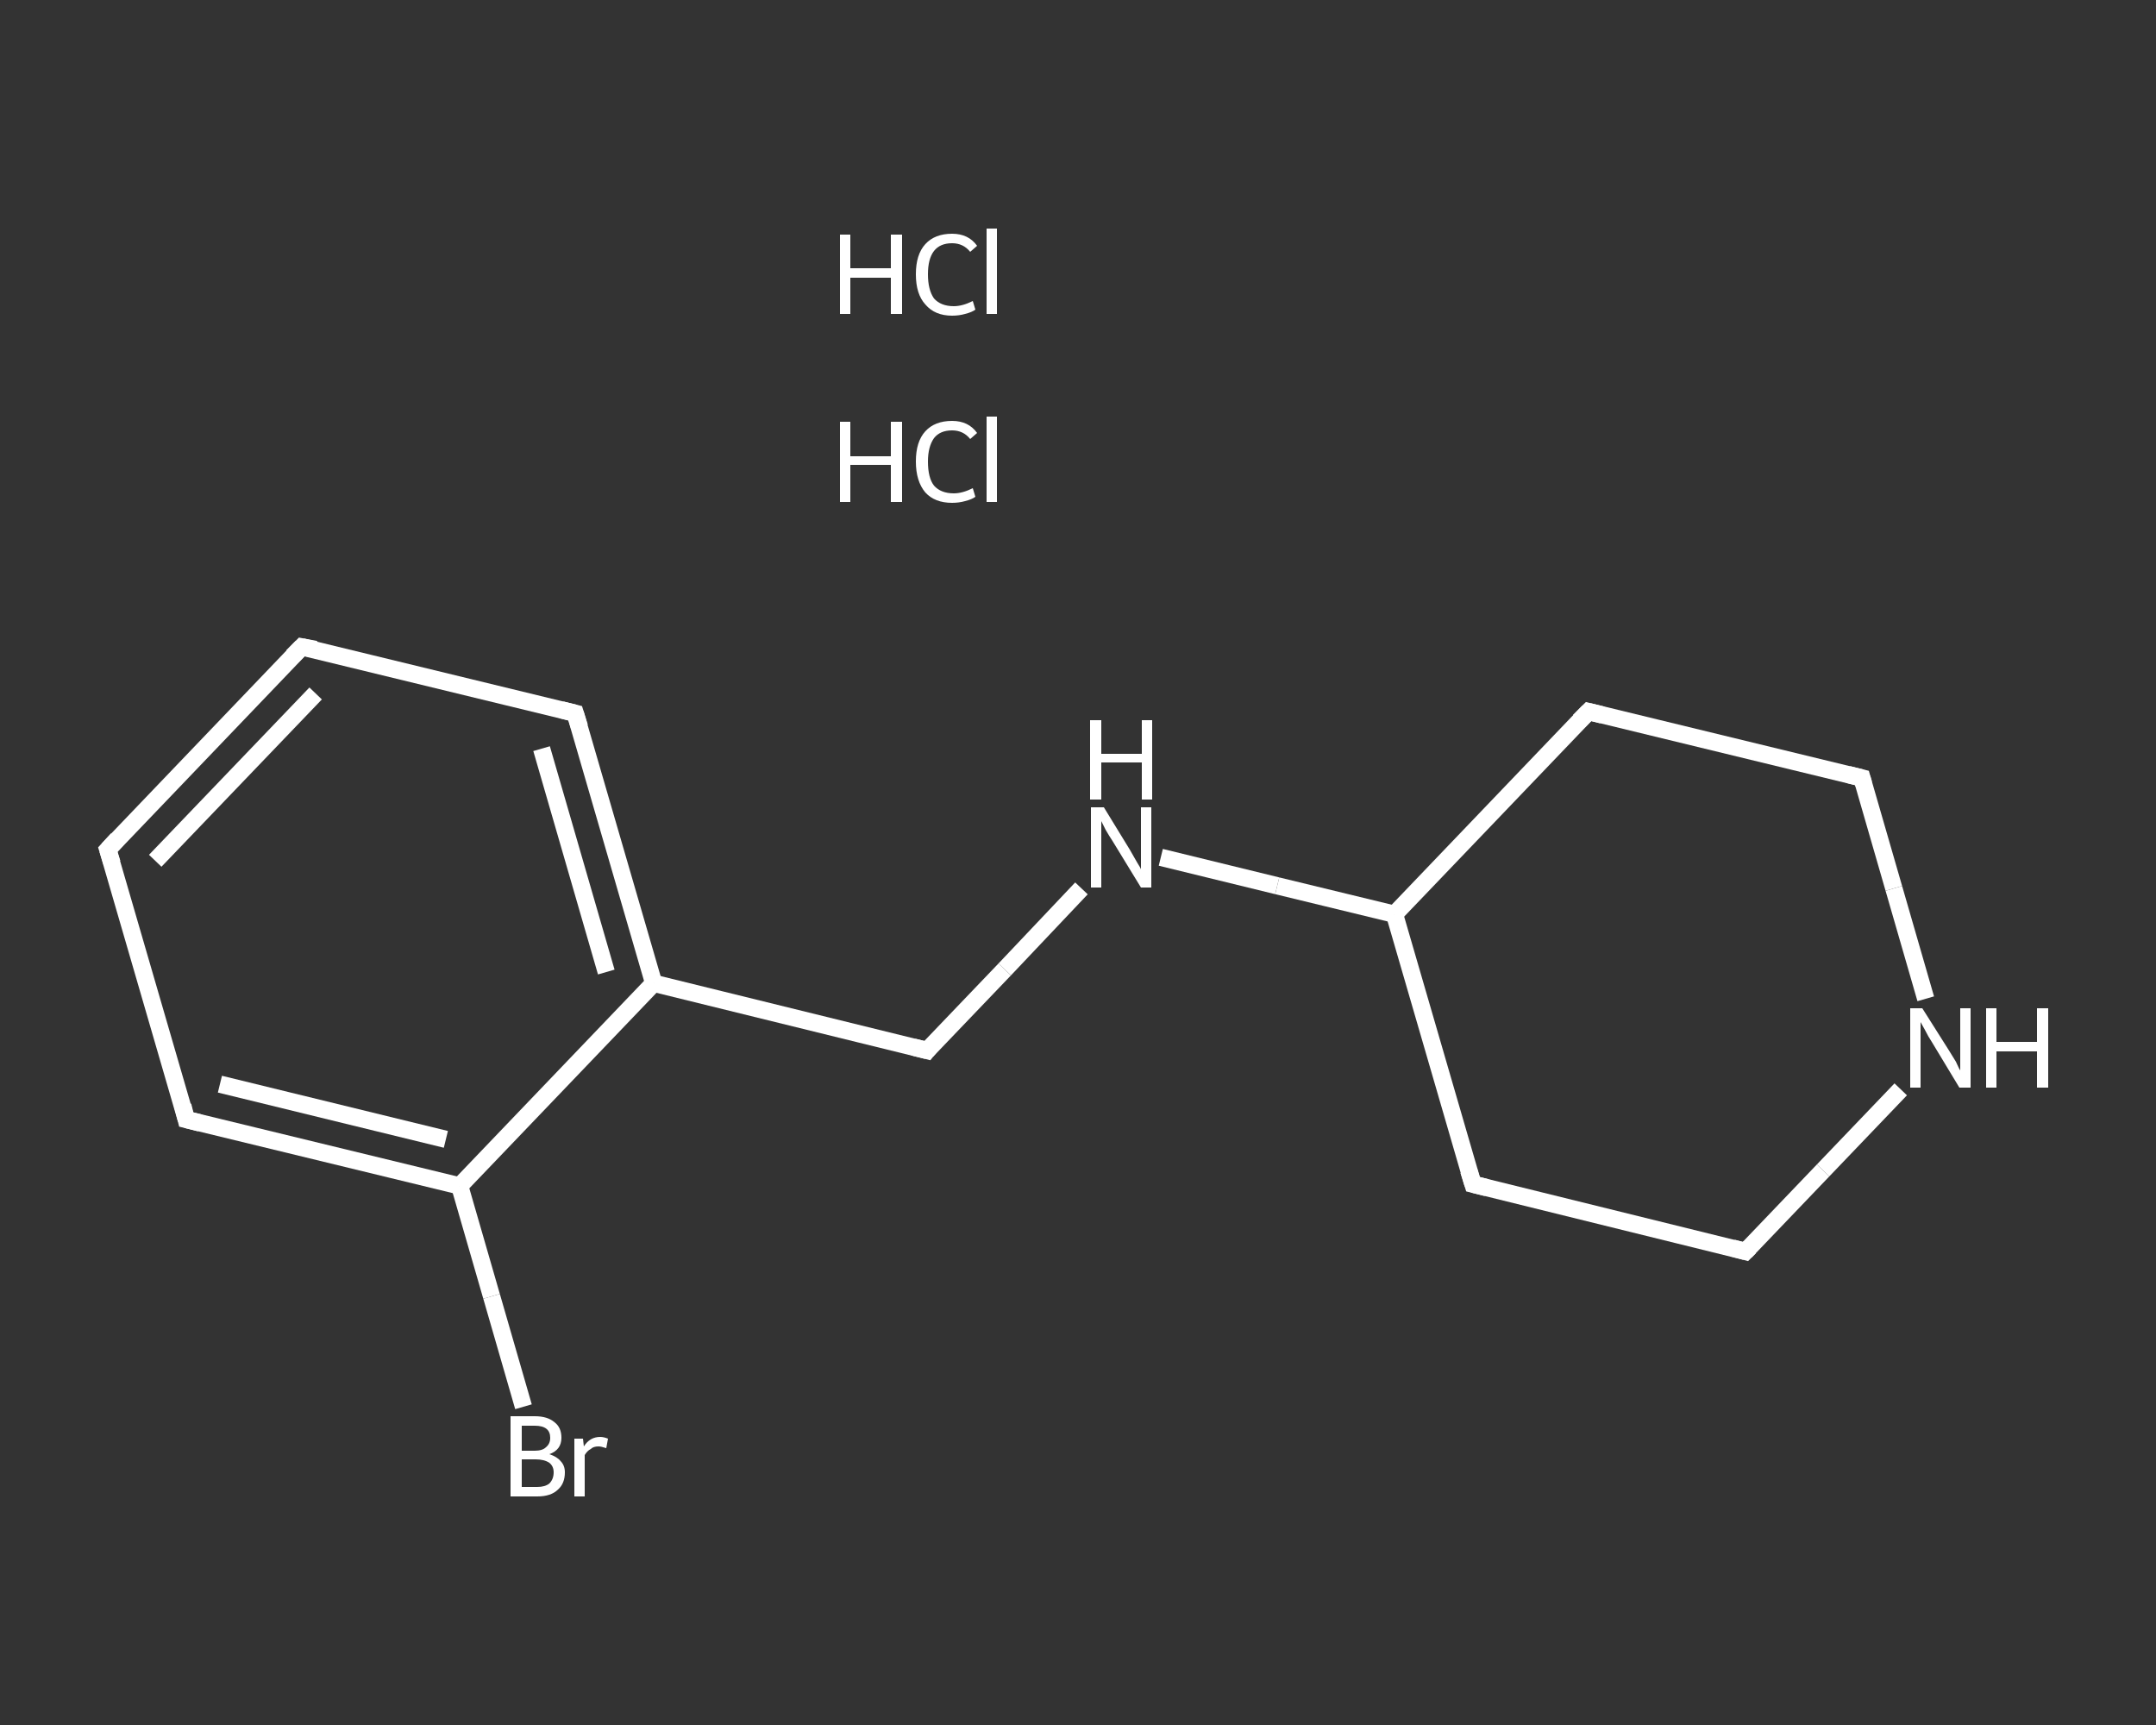 <?xml version='1.0' encoding='iso-8859-1'?>
<svg version='1.1' baseProfile='full'
              xmlns='http://www.w3.org/2000/svg'
                      xmlns:rdkit='http://www.rdkit.org/xml'
                      xmlns:xlink='http://www.w3.org/1999/xlink'
                  xml:space='preserve'
width='250px' height='200px' viewBox='0 0 250 200'>
<rect x="0" y="0" width="250" height="200" fill="#333333" stroke="none"/>
<!-- END OF HEADER -->
<rect style='opacity:1.0;fill:transparent;stroke:none' width='250.0' height='200.0' x='0.0' y='0.0'> </rect>
<path class='bond-0 atom-0 atom-1' d='M 60.7,163.1 L 57.0,150.3' style='fill:none;fill-rule:evenodd;stroke:#FFFFFF;stroke-width:2.0px;stroke-linecap:butt;stroke-linejoin:miter;stroke-opacity:1' />
<path class='bond-0 atom-0 atom-1' d='M 57.0,150.3 L 53.3,137.5' style='fill:none;fill-rule:evenodd;stroke:#FFFFFF;stroke-width:2.0px;stroke-linecap:butt;stroke-linejoin:miter;stroke-opacity:1' />
<path class='bond-1 atom-1 atom-2' d='M 53.3,137.5 L 21.6,129.8' style='fill:none;fill-rule:evenodd;stroke:#FFFFFF;stroke-width:2.0px;stroke-linecap:butt;stroke-linejoin:miter;stroke-opacity:1' />
<path class='bond-1 atom-1 atom-2' d='M 51.7,132.1 L 25.5,125.7' style='fill:none;fill-rule:evenodd;stroke:#FFFFFF;stroke-width:2.0px;stroke-linecap:butt;stroke-linejoin:miter;stroke-opacity:1' />
<path class='bond-2 atom-2 atom-3' d='M 21.6,129.8 L 12.5,98.5' style='fill:none;fill-rule:evenodd;stroke:#FFFFFF;stroke-width:2.0px;stroke-linecap:butt;stroke-linejoin:miter;stroke-opacity:1' />
<path class='bond-3 atom-3 atom-4' d='M 12.5,98.5 L 35.0,75.0' style='fill:none;fill-rule:evenodd;stroke:#FFFFFF;stroke-width:2.0px;stroke-linecap:butt;stroke-linejoin:miter;stroke-opacity:1' />
<path class='bond-3 atom-3 atom-4' d='M 18.0,99.8 L 36.6,80.4' style='fill:none;fill-rule:evenodd;stroke:#FFFFFF;stroke-width:2.0px;stroke-linecap:butt;stroke-linejoin:miter;stroke-opacity:1' />
<path class='bond-4 atom-4 atom-5' d='M 35.0,75.0 L 66.7,82.7' style='fill:none;fill-rule:evenodd;stroke:#FFFFFF;stroke-width:2.0px;stroke-linecap:butt;stroke-linejoin:miter;stroke-opacity:1' />
<path class='bond-5 atom-5 atom-6' d='M 66.7,82.7 L 75.8,114.0' style='fill:none;fill-rule:evenodd;stroke:#FFFFFF;stroke-width:2.0px;stroke-linecap:butt;stroke-linejoin:miter;stroke-opacity:1' />
<path class='bond-5 atom-5 atom-6' d='M 62.8,86.8 L 70.3,112.7' style='fill:none;fill-rule:evenodd;stroke:#FFFFFF;stroke-width:2.0px;stroke-linecap:butt;stroke-linejoin:miter;stroke-opacity:1' />
<path class='bond-6 atom-6 atom-7' d='M 75.8,114.0 L 107.5,121.8' style='fill:none;fill-rule:evenodd;stroke:#FFFFFF;stroke-width:2.0px;stroke-linecap:butt;stroke-linejoin:miter;stroke-opacity:1' />
<path class='bond-7 atom-7 atom-8' d='M 107.5,121.8 L 116.5,112.4' style='fill:none;fill-rule:evenodd;stroke:#FFFFFF;stroke-width:2.0px;stroke-linecap:butt;stroke-linejoin:miter;stroke-opacity:1' />
<path class='bond-7 atom-7 atom-8' d='M 116.5,112.4 L 125.4,103.0' style='fill:none;fill-rule:evenodd;stroke:#FFFFFF;stroke-width:2.0px;stroke-linecap:butt;stroke-linejoin:miter;stroke-opacity:1' />
<path class='bond-8 atom-8 atom-9' d='M 134.6,99.4 L 148.1,102.7' style='fill:none;fill-rule:evenodd;stroke:#FFFFFF;stroke-width:2.0px;stroke-linecap:butt;stroke-linejoin:miter;stroke-opacity:1' />
<path class='bond-8 atom-8 atom-9' d='M 148.1,102.7 L 161.7,106.0' style='fill:none;fill-rule:evenodd;stroke:#FFFFFF;stroke-width:2.0px;stroke-linecap:butt;stroke-linejoin:miter;stroke-opacity:1' />
<path class='bond-9 atom-9 atom-10' d='M 161.7,106.0 L 170.8,137.3' style='fill:none;fill-rule:evenodd;stroke:#FFFFFF;stroke-width:2.0px;stroke-linecap:butt;stroke-linejoin:miter;stroke-opacity:1' />
<path class='bond-10 atom-10 atom-11' d='M 170.8,137.3 L 202.4,145.1' style='fill:none;fill-rule:evenodd;stroke:#FFFFFF;stroke-width:2.0px;stroke-linecap:butt;stroke-linejoin:miter;stroke-opacity:1' />
<path class='bond-11 atom-11 atom-12' d='M 202.4,145.1 L 211.4,135.7' style='fill:none;fill-rule:evenodd;stroke:#FFFFFF;stroke-width:2.0px;stroke-linecap:butt;stroke-linejoin:miter;stroke-opacity:1' />
<path class='bond-11 atom-11 atom-12' d='M 211.4,135.7 L 220.4,126.3' style='fill:none;fill-rule:evenodd;stroke:#FFFFFF;stroke-width:2.0px;stroke-linecap:butt;stroke-linejoin:miter;stroke-opacity:1' />
<path class='bond-12 atom-12 atom-13' d='M 223.3,115.8 L 219.6,103.0' style='fill:none;fill-rule:evenodd;stroke:#FFFFFF;stroke-width:2.0px;stroke-linecap:butt;stroke-linejoin:miter;stroke-opacity:1' />
<path class='bond-12 atom-12 atom-13' d='M 219.6,103.0 L 215.9,90.2' style='fill:none;fill-rule:evenodd;stroke:#FFFFFF;stroke-width:2.0px;stroke-linecap:butt;stroke-linejoin:miter;stroke-opacity:1' />
<path class='bond-13 atom-13 atom-14' d='M 215.9,90.2 L 184.2,82.5' style='fill:none;fill-rule:evenodd;stroke:#FFFFFF;stroke-width:2.0px;stroke-linecap:butt;stroke-linejoin:miter;stroke-opacity:1' />
<path class='bond-14 atom-6 atom-1' d='M 75.8,114.0 L 53.3,137.5' style='fill:none;fill-rule:evenodd;stroke:#FFFFFF;stroke-width:2.0px;stroke-linecap:butt;stroke-linejoin:miter;stroke-opacity:1' />
<path class='bond-15 atom-14 atom-9' d='M 184.2,82.5 L 161.7,106.0' style='fill:none;fill-rule:evenodd;stroke:#FFFFFF;stroke-width:2.0px;stroke-linecap:butt;stroke-linejoin:miter;stroke-opacity:1' />
<path d='M 23.2,130.2 L 21.6,129.8 L 21.2,128.2' style='fill:none;stroke:#FFFFFF;stroke-width:2.0px;stroke-linecap:butt;stroke-linejoin:miter;stroke-opacity:1;' />
<path d='M 13.0,100.1 L 12.5,98.5 L 13.6,97.3' style='fill:none;stroke:#FFFFFF;stroke-width:2.0px;stroke-linecap:butt;stroke-linejoin:miter;stroke-opacity:1;' />
<path d='M 33.9,76.1 L 35.0,75.0 L 36.6,75.3' style='fill:none;stroke:#FFFFFF;stroke-width:2.0px;stroke-linecap:butt;stroke-linejoin:miter;stroke-opacity:1;' />
<path d='M 65.1,82.3 L 66.7,82.7 L 67.2,84.3' style='fill:none;stroke:#FFFFFF;stroke-width:2.0px;stroke-linecap:butt;stroke-linejoin:miter;stroke-opacity:1;' />
<path d='M 105.9,121.4 L 107.5,121.8 L 107.9,121.3' style='fill:none;stroke:#FFFFFF;stroke-width:2.0px;stroke-linecap:butt;stroke-linejoin:miter;stroke-opacity:1;' />
<path d='M 170.3,135.7 L 170.8,137.3 L 172.4,137.7' style='fill:none;stroke:#FFFFFF;stroke-width:2.0px;stroke-linecap:butt;stroke-linejoin:miter;stroke-opacity:1;' />
<path d='M 200.9,144.7 L 202.4,145.1 L 202.9,144.6' style='fill:none;stroke:#FFFFFF;stroke-width:2.0px;stroke-linecap:butt;stroke-linejoin:miter;stroke-opacity:1;' />
<path d='M 216.1,90.9 L 215.9,90.2 L 214.3,89.8' style='fill:none;stroke:#FFFFFF;stroke-width:2.0px;stroke-linecap:butt;stroke-linejoin:miter;stroke-opacity:1;' />
<path d='M 185.8,82.9 L 184.2,82.5 L 183.1,83.6' style='fill:none;stroke:#FFFFFF;stroke-width:2.0px;stroke-linecap:butt;stroke-linejoin:miter;stroke-opacity:1;' />
<path class='atom-0' d='M 63.7 168.6
Q 64.6 168.9, 65.0 169.4
Q 65.5 169.9, 65.5 170.7
Q 65.5 172.0, 64.7 172.7
Q 63.9 173.5, 62.3 173.5
L 59.2 173.5
L 59.2 164.2
L 62.0 164.2
Q 63.5 164.2, 64.3 164.9
Q 65.1 165.5, 65.1 166.7
Q 65.1 168.1, 63.7 168.6
M 60.5 165.3
L 60.5 168.2
L 62.0 168.2
Q 62.9 168.2, 63.3 167.8
Q 63.8 167.4, 63.8 166.7
Q 63.8 165.3, 62.0 165.3
L 60.5 165.3
M 62.3 172.4
Q 63.2 172.4, 63.7 172.0
Q 64.2 171.5, 64.2 170.7
Q 64.2 170.0, 63.7 169.6
Q 63.1 169.2, 62.1 169.2
L 60.5 169.2
L 60.5 172.4
L 62.3 172.4
' fill='#FFFFFF'/>
<path class='atom-0' d='M 67.6 166.8
L 67.7 167.7
Q 68.4 166.6, 69.6 166.6
Q 70.0 166.6, 70.5 166.8
L 70.3 167.9
Q 69.7 167.7, 69.4 167.7
Q 68.8 167.7, 68.5 168.0
Q 68.1 168.2, 67.8 168.7
L 67.8 173.5
L 66.6 173.5
L 66.6 166.8
L 67.6 166.8
' fill='#FFFFFF'/>
<path class='atom-8' d='M 128.0 93.6
L 131.0 98.5
Q 131.3 99.0, 131.8 99.9
Q 132.3 100.7, 132.3 100.8
L 132.3 93.6
L 133.5 93.6
L 133.5 102.9
L 132.3 102.9
L 129.0 97.5
Q 128.6 96.9, 128.2 96.2
Q 127.8 95.4, 127.7 95.2
L 127.7 102.9
L 126.5 102.9
L 126.5 93.6
L 128.0 93.6
' fill='#FFFFFF'/>
<path class='atom-8' d='M 126.4 83.5
L 127.7 83.5
L 127.7 87.4
L 132.4 87.4
L 132.4 83.5
L 133.6 83.5
L 133.6 92.7
L 132.4 92.7
L 132.4 88.4
L 127.7 88.4
L 127.7 92.7
L 126.4 92.7
L 126.4 83.5
' fill='#FFFFFF'/>
<path class='atom-12' d='M 222.9 116.9
L 226.0 121.8
Q 226.3 122.3, 226.8 123.1
Q 227.2 124.0, 227.3 124.1
L 227.3 116.9
L 228.5 116.9
L 228.5 126.1
L 227.2 126.1
L 224.0 120.8
Q 223.6 120.2, 223.2 119.4
Q 222.8 118.7, 222.7 118.5
L 222.7 126.1
L 221.5 126.1
L 221.5 116.9
L 222.9 116.9
' fill='#FFFFFF'/>
<path class='atom-12' d='M 230.3 116.9
L 231.5 116.9
L 231.5 120.8
L 236.2 120.8
L 236.2 116.9
L 237.5 116.9
L 237.5 126.1
L 236.2 126.1
L 236.2 121.9
L 231.5 121.9
L 231.5 126.1
L 230.3 126.1
L 230.3 116.9
' fill='#FFFFFF'/>
<path class='atom-15' d='M 97.4 48.9
L 98.6 48.9
L 98.6 52.9
L 103.3 52.9
L 103.3 48.9
L 104.6 48.9
L 104.6 58.2
L 103.3 58.2
L 103.3 53.9
L 98.6 53.9
L 98.6 58.2
L 97.4 58.2
L 97.4 48.9
' fill='#FFFFFF'/>
<path class='atom-15' d='M 106.2 53.5
Q 106.2 51.2, 107.3 50.0
Q 108.4 48.8, 110.4 48.8
Q 112.3 48.8, 113.3 50.2
L 112.5 50.9
Q 111.7 49.9, 110.4 49.9
Q 109.0 49.9, 108.3 50.8
Q 107.6 51.8, 107.6 53.5
Q 107.6 55.4, 108.3 56.3
Q 109.1 57.2, 110.6 57.2
Q 111.6 57.2, 112.8 56.6
L 113.1 57.6
Q 112.7 57.9, 111.9 58.1
Q 111.2 58.3, 110.4 58.3
Q 108.4 58.3, 107.3 57.1
Q 106.2 55.8, 106.2 53.5
' fill='#FFFFFF'/>
<path class='atom-15' d='M 114.4 48.3
L 115.6 48.3
L 115.6 58.2
L 114.4 58.2
L 114.4 48.3
' fill='#FFFFFF'/>
<path class='atom-16' d='M 97.4 27.2
L 98.6 27.2
L 98.6 31.1
L 103.3 31.1
L 103.3 27.2
L 104.6 27.2
L 104.6 36.4
L 103.3 36.4
L 103.3 32.2
L 98.6 32.2
L 98.6 36.4
L 97.4 36.4
L 97.4 27.2
' fill='#FFFFFF'/>
<path class='atom-16' d='M 106.2 31.8
Q 106.2 29.5, 107.3 28.3
Q 108.4 27.1, 110.4 27.1
Q 112.3 27.1, 113.3 28.5
L 112.5 29.2
Q 111.7 28.2, 110.4 28.2
Q 109.0 28.2, 108.3 29.1
Q 107.6 30.0, 107.6 31.8
Q 107.6 33.6, 108.3 34.6
Q 109.1 35.5, 110.6 35.5
Q 111.6 35.5, 112.8 34.9
L 113.1 35.9
Q 112.7 36.2, 111.9 36.4
Q 111.2 36.6, 110.4 36.6
Q 108.4 36.6, 107.3 35.3
Q 106.2 34.1, 106.2 31.8
' fill='#FFFFFF'/>
<path class='atom-16' d='M 114.4 26.5
L 115.6 26.5
L 115.6 36.4
L 114.4 36.4
L 114.4 26.5
' fill='#FFFFFF'/>
</svg>

